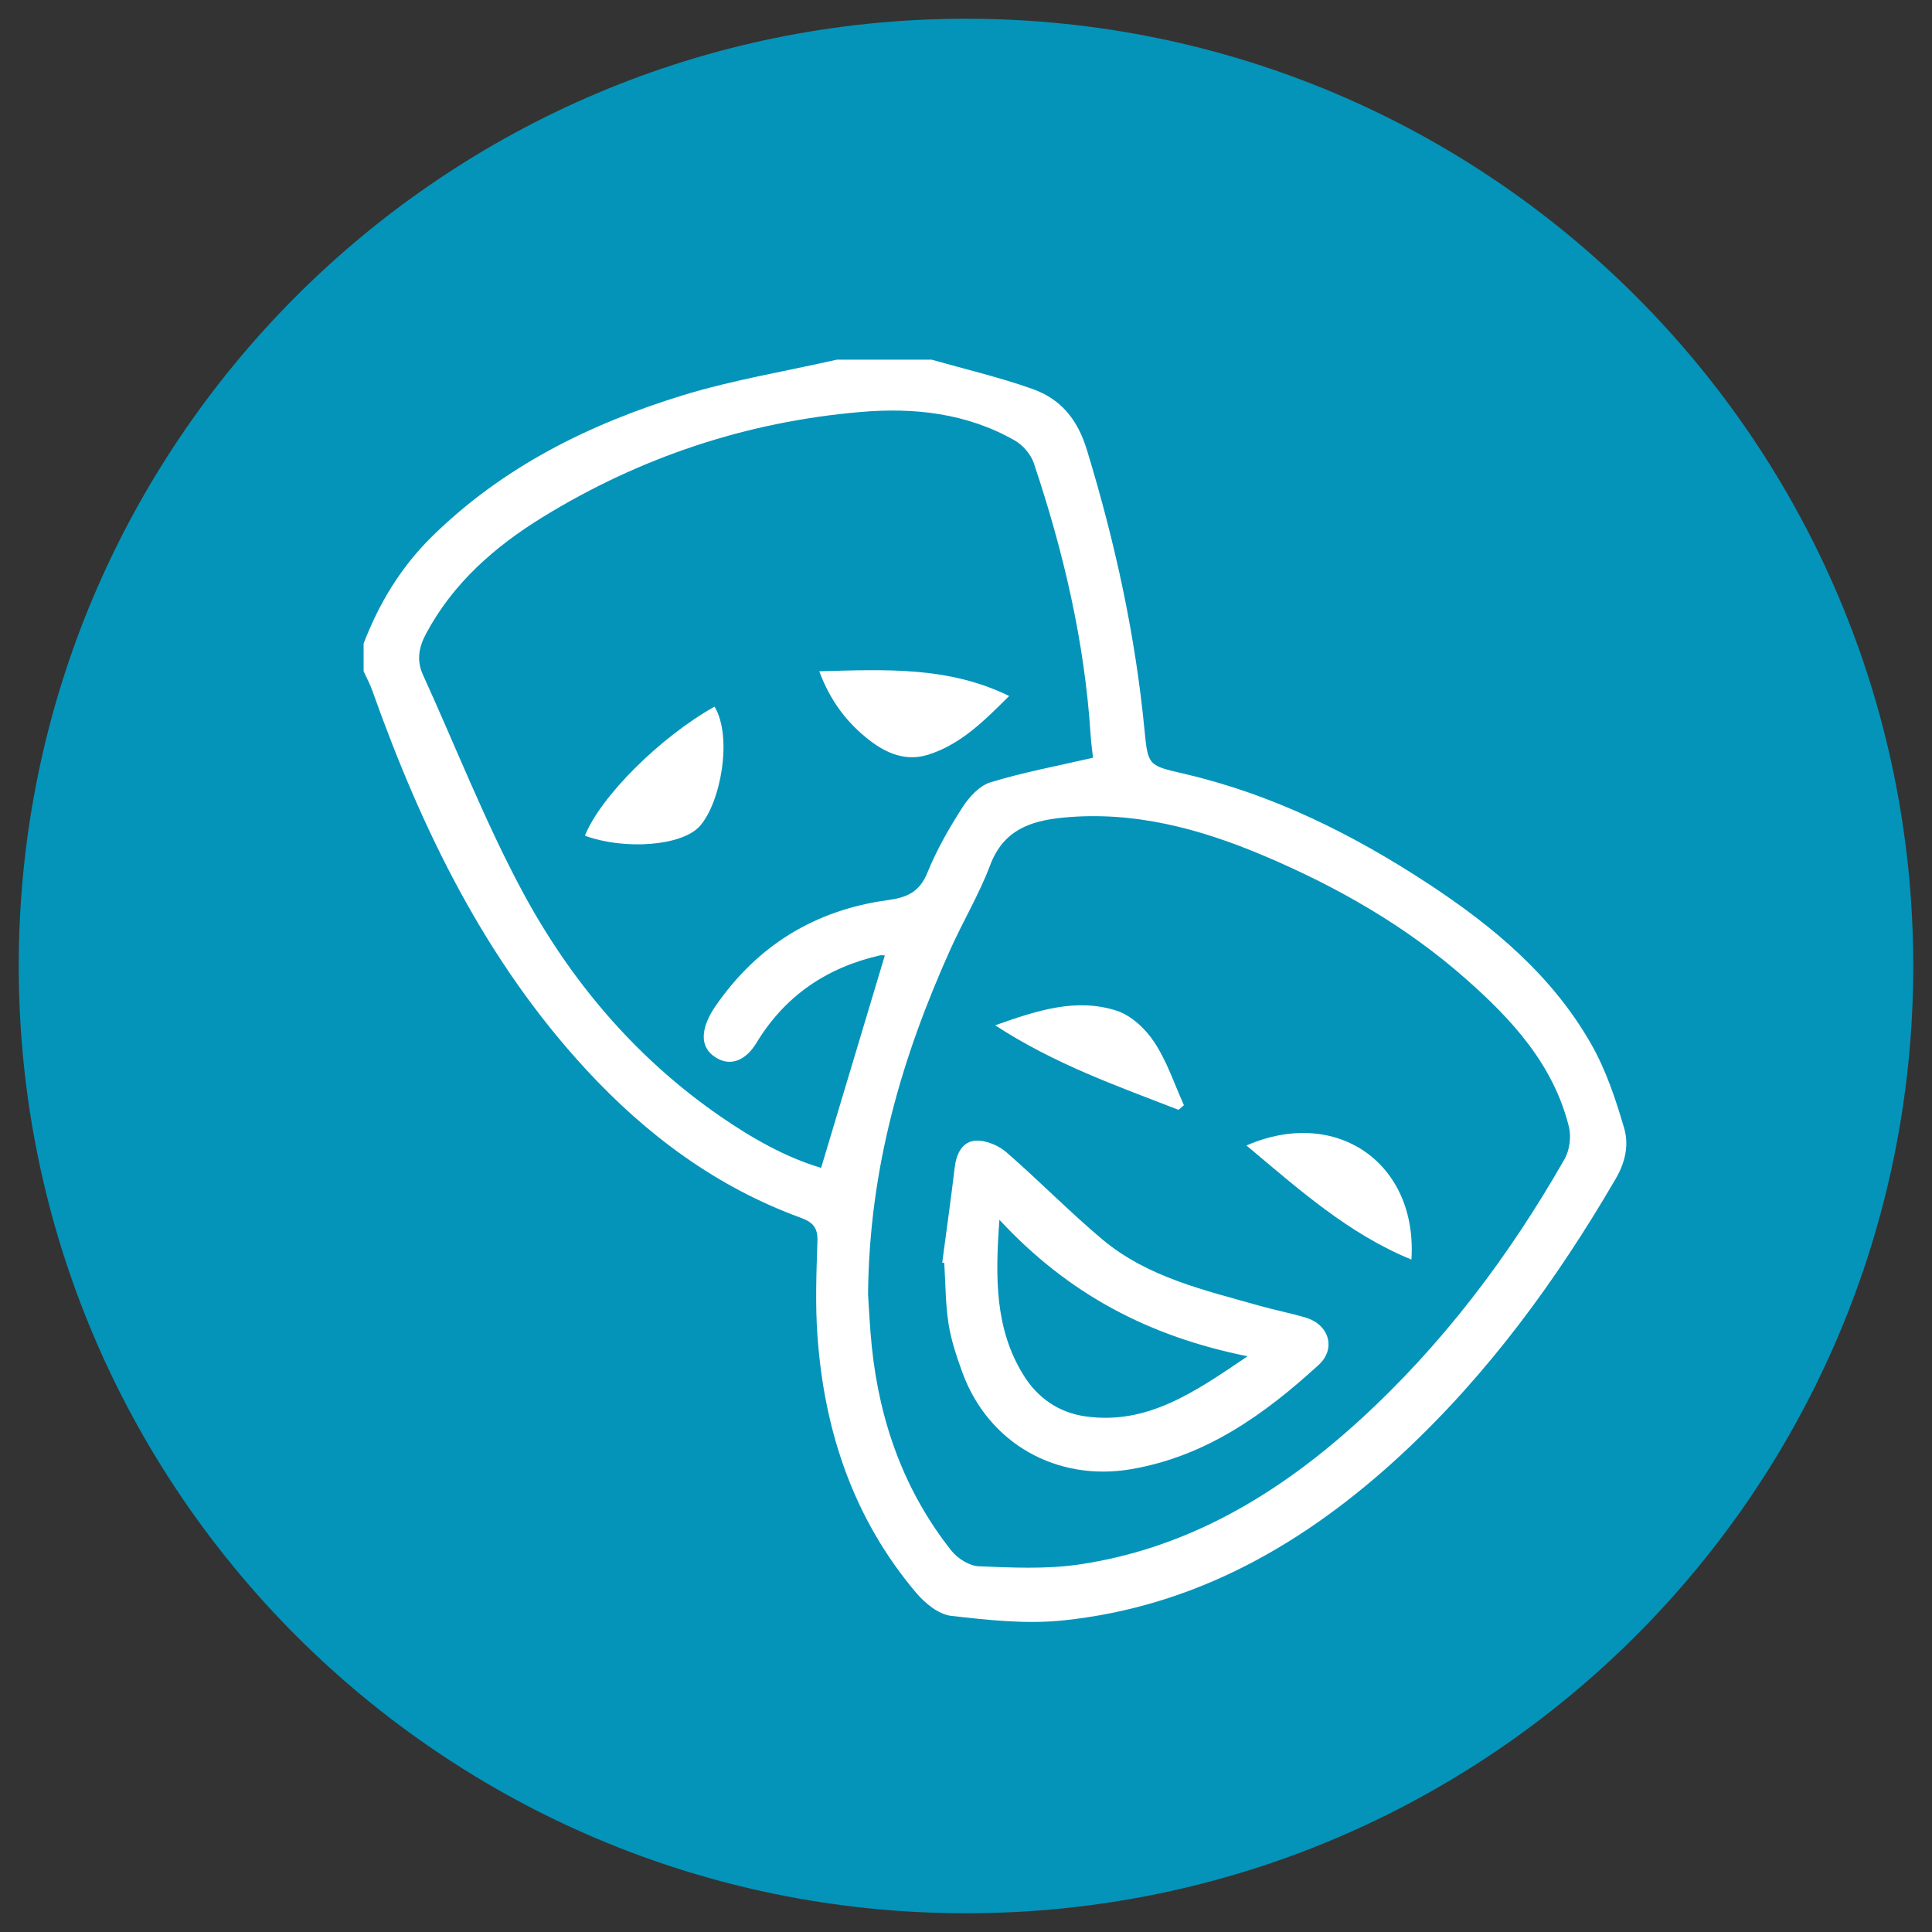 <?xml version="1.0" encoding="utf-8"?>
<!-- Generator: Adobe Illustrator 27.4.1, SVG Export Plug-In . SVG Version: 6.00 Build 0)  -->
<svg version="1.1" id="Layer_1" xmlns="http://www.w3.org/2000/svg" xmlns:xlink="http://www.w3.org/1999/xlink" x="0px" y="0px"
	 viewBox="0 0 200 200" style="enable-background:new 0 0 200 200;" xml:space="preserve">
<rect x="0" y="0" width="200" height="200" fill="#333333" stroke="none"/>
<style type="text/css">
	.st0{clip-path:url(#SVGID_00000011001235745968362840000004113832815980598941_);fill:#0494BA;}
	.st1{clip-path:url(#SVGID_00000011001235745968362840000004113832815980598941_);fill:#FFFFFF;}
</style>
<g>
	<defs>
		<rect id="SVGID_1_" width="200" height="200"/>
	</defs>
	<clipPath id="SVGID_00000170267036581289518600000010570327428549721259_">
		<use xlink:href="#SVGID_1_"  style="overflow:visible;"/>
	</clipPath>
	<path style="clip-path:url(#SVGID_00000170267036581289518600000010570327428549721259_);fill:#0494BA;" d="M198.06,100
		c0,54.15-43.9,98.06-98.06,98.06S1.94,154.15,1.94,100S45.84,1.94,100,1.94S198.06,45.84,198.06,100"/>
	<path style="clip-path:url(#SVGID_00000170267036581289518600000010570327428549721259_);fill:#FFFFFF;" d="M113.15,78.44
		c-0.06-0.53-0.19-1.45-0.25-2.36c-0.62-9.66-2.81-18.99-5.88-28.14c-0.31-0.91-1.13-1.86-1.97-2.34
		c-4.96-2.84-10.46-3.43-15.97-2.95C77.3,43.66,66.29,47.32,56.2,53.52c-4.96,3.05-9.29,6.82-12.1,12.09
		c-0.76,1.42-0.99,2.76-0.31,4.26c3.4,7.46,6.39,15.13,10.25,22.34c4.98,9.29,11.72,17.27,20.49,23.33
		c3.31,2.29,6.81,4.27,10.47,5.36c2.24-7.48,4.42-14.74,6.6-22c-0.15,0-0.36-0.04-0.55,0.01c-5.48,1.26-9.79,4.18-12.73,9.03
		c-1.1,1.82-2.61,2.43-4.04,1.64c-1.51-0.83-1.84-2.28-0.91-4.24c0.2-0.43,0.45-0.83,0.72-1.22c4.33-6.26,10.3-9.92,17.82-10.94
		c1.97-0.27,3.27-0.83,4.09-2.83c0.96-2.37,2.26-4.64,3.65-6.8c0.68-1.05,1.74-2.21,2.87-2.56
		C105.91,79.95,109.42,79.3,113.15,78.44 M89.86,134c0.09,1.24,0.17,3.34,0.39,5.42c0.81,7.79,3.35,14.93,8.24,21.11
		c0.64,0.8,1.85,1.57,2.82,1.61c3.43,0.14,6.92,0.31,10.29-0.17c11.34-1.64,20.75-7.31,29.07-14.88c8.6-7.83,15.54-17.02,21.29-27.1
		c0.53-0.92,0.71-2.33,0.45-3.36c-1.6-6.42-5.88-11.08-10.66-15.29c-6.21-5.49-13.36-9.56-20.95-12.77
		c-6.6-2.79-13.44-4.64-20.76-3.93c-3.44,0.34-6.19,1.32-7.55,4.95c-1.12,2.97-2.78,5.74-4.09,8.65
		C93.4,109.34,89.98,120.83,89.86,134 M96.43,37.23c3.48,0.99,7.03,1.82,10.44,3.03c2.91,1.04,4.66,3.08,5.65,6.33
		c2.9,9.5,5.01,19.12,5.96,29c0.36,3.74,0.42,3.65,4.22,4.54c9.1,2.13,17.33,6.23,25.1,11.32c6.76,4.43,12.9,9.55,16.94,16.67
		c1.52,2.68,2.52,5.69,3.39,8.66c0.5,1.71,0.15,3.49-0.87,5.24c-6.11,10.49-13.21,20.21-22.12,28.49
		c-9.97,9.25-21.36,15.82-35.14,17.24c-3.8,0.39-7.73-0.04-11.55-0.48c-1.28-0.15-2.68-1.29-3.58-2.35
		c-6.51-7.68-9.55-16.76-10.25-26.67c-0.23-3.23-0.11-6.49,0-9.72c0.05-1.39-0.41-1.99-1.73-2.47c-8.71-3.18-15.93-8.54-22.2-15.32
		C50.21,99.39,43.65,85.86,38.54,71.49c-0.24-0.69-0.6-1.34-0.9-2.01v-2.86c1.59-4.15,3.84-7.88,7.02-11.02
		C52.02,48.34,61,43.89,70.72,40.91c5.19-1.59,10.6-2.47,15.92-3.68H96.43z"/>
	<path style="clip-path:url(#SVGID_00000170267036581289518600000010570327428549721259_);fill:#FFFFFF;" d="M129.15,140.4
		c-10.23-2.05-18.58-6.45-25.69-14.13c-0.45,6.1-0.45,11.33,2.49,16.08c1.46,2.37,3.66,3.88,6.4,4.27
		C118.77,147.53,123.65,144.12,129.15,140.4 M97.54,130.7c0.43-3.28,0.9-6.55,1.29-9.83c0.17-1.43,0.78-2.71,2.18-2.79
		c1.05-0.06,2.36,0.5,3.18,1.21c3.38,2.93,6.5,6.14,9.92,9.01c4.71,3.95,10.61,5.26,16.34,6.89c1.56,0.44,3.16,0.74,4.72,1.21
		c2.42,0.72,3.17,3.22,1.33,4.9c-5.6,5.12-11.65,9.46-19.41,10.79c-7.67,1.31-14.76-2.64-17.46-10c-0.6-1.65-1.17-3.34-1.44-5.07
		c-0.32-2.06-0.31-4.18-0.44-6.28C97.68,130.73,97.61,130.71,97.54,130.7"/>
	<path style="clip-path:url(#SVGID_00000170267036581289518600000010570327428549721259_);fill:#FFFFFF;" d="M129.03,118.58
		c9.35-4.06,17.73,1.86,17.08,11.81C139.56,127.71,134.45,123.11,129.03,118.58"/>
	<path style="clip-path:url(#SVGID_00000170267036581289518600000010570327428549721259_);fill:#FFFFFF;" d="M122,114.89
		c-6.36-2.47-12.82-4.73-18.98-8.75c4.38-1.56,8.41-2.86,12.58-1.51c1.51,0.49,3,1.89,3.9,3.27c1.31,1.98,2.07,4.32,3.06,6.51
		C122.37,114.57,122.19,114.73,122,114.89"/>
	<path style="clip-path:url(#SVGID_00000170267036581289518600000010570327428549721259_);fill:#FFFFFF;" d="M84.81,69.49
		c6.83-0.18,13.34-0.53,19.66,2.56c-2.56,2.53-4.96,4.99-8.37,6.07c-2.3,0.73-4.32-0.12-6.08-1.48
		C87.7,74.85,85.95,72.57,84.81,69.49"/>
	<path style="clip-path:url(#SVGID_00000170267036581289518600000010570327428549721259_);fill:#FFFFFF;" d="M60.55,86.51
		c1.63-4.07,7.8-10.21,13.42-13.36c1.89,3.16,0.63,9.93-1.51,12.35C70.61,87.6,64.62,88.01,60.55,86.51"/>
</g>
</svg>
